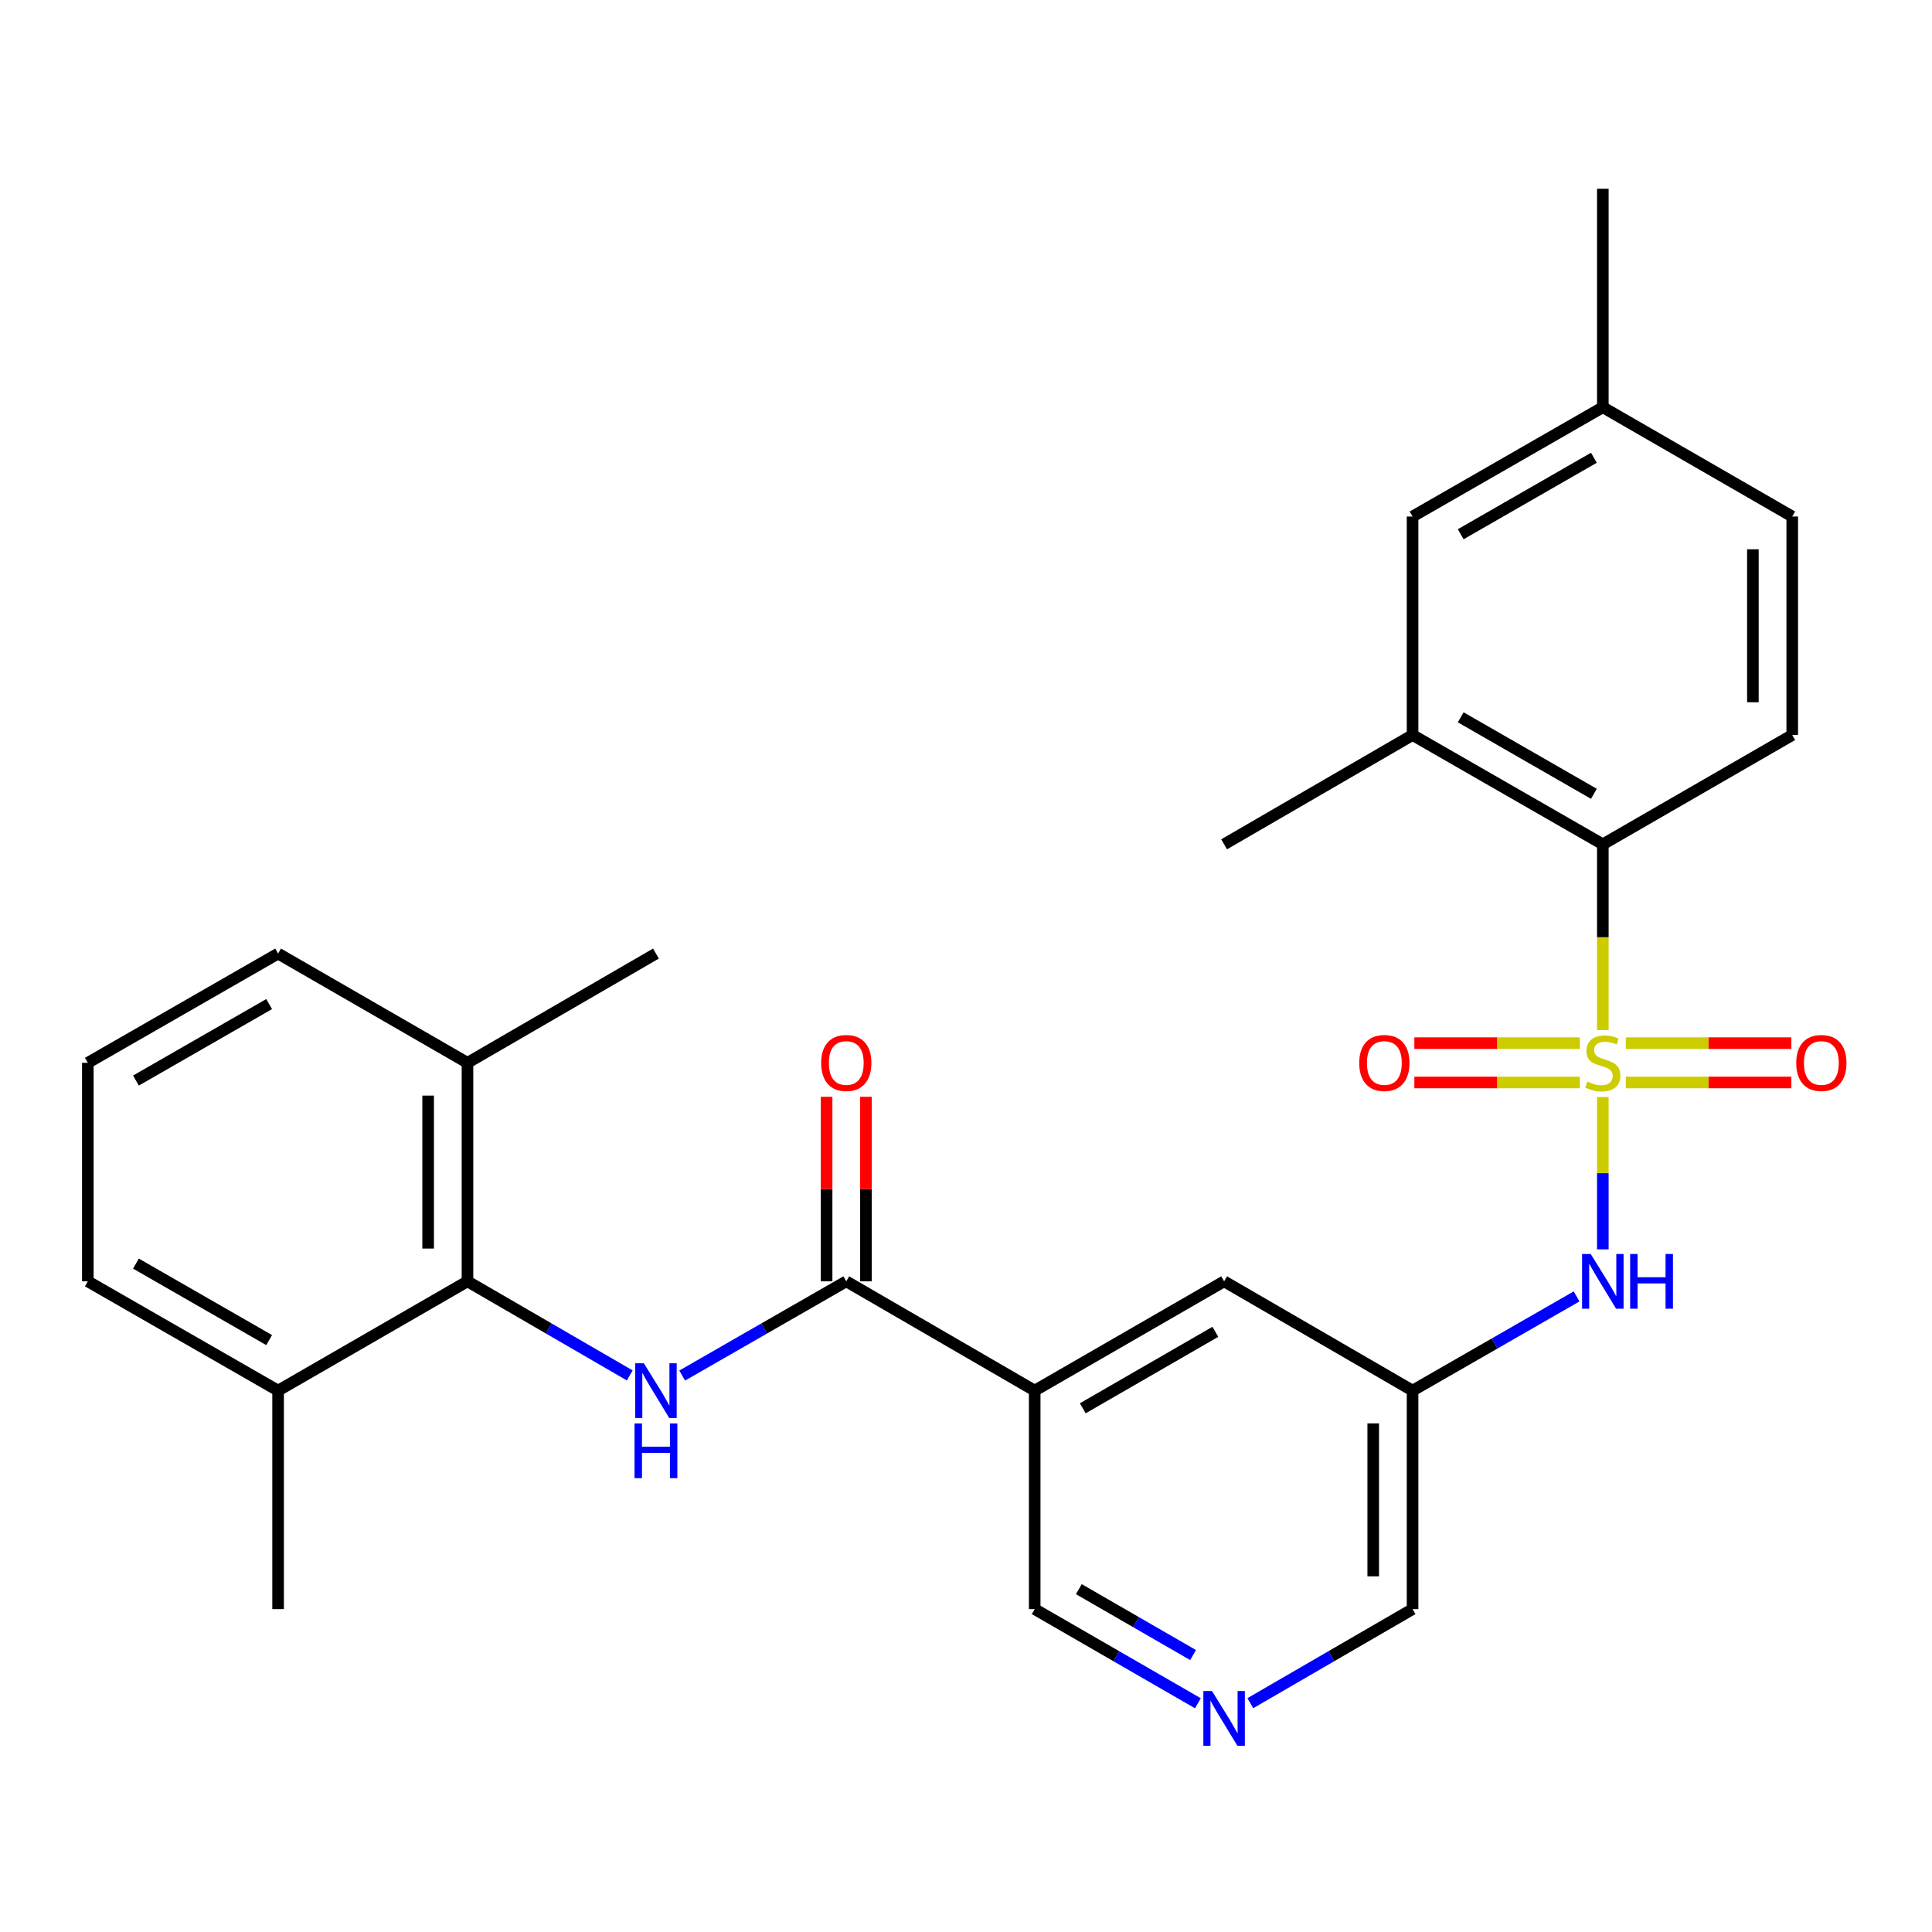 <?xml version='1.0' encoding='iso-8859-1'?>
<svg version='1.1' baseProfile='full'
              xmlns='http://www.w3.org/2000/svg'
                      xmlns:rdkit='http://www.rdkit.org/xml'
                      xmlns:xlink='http://www.w3.org/1999/xlink'
                  xml:space='preserve'
width='1000px' height='1000px' viewBox='0 0 1000 1000'>
<!-- END OF HEADER -->
<rect style='opacity:1.0;fill:#FFFFFF;stroke:none' width='1000' height='1000' x='0' y='0'> </rect>
<path class='bond-2' d='M 829.622,533.165 L 829.622,485.091' style='fill:none;fill-rule:evenodd;stroke:#CCCC00;stroke-width:6px;stroke-linecap:butt;stroke-linejoin:miter;stroke-opacity:1' />
<path class='bond-2' d='M 829.622,485.091 L 829.622,437.017' style='fill:none;fill-rule:evenodd;stroke:#000000;stroke-width:6px;stroke-linecap:butt;stroke-linejoin:miter;stroke-opacity:1' />
<path class='bond-3' d='M 829.622,567.82 L 829.622,607.247' style='fill:none;fill-rule:evenodd;stroke:#CCCC00;stroke-width:6px;stroke-linecap:butt;stroke-linejoin:miter;stroke-opacity:1' />
<path class='bond-3' d='M 829.622,607.247 L 829.622,646.674' style='fill:none;fill-rule:evenodd;stroke:#0000FF;stroke-width:6px;stroke-linecap:butt;stroke-linejoin:miter;stroke-opacity:1' />
<path class='bond-7' d='M 841.53,560.295 L 884.365,560.295' style='fill:none;fill-rule:evenodd;stroke:#CCCC00;stroke-width:6px;stroke-linecap:butt;stroke-linejoin:miter;stroke-opacity:1' />
<path class='bond-7' d='M 884.365,560.295 L 927.199,560.295' style='fill:none;fill-rule:evenodd;stroke:#FF0000;stroke-width:6px;stroke-linecap:butt;stroke-linejoin:miter;stroke-opacity:1' />
<path class='bond-7' d='M 841.53,539.93 L 884.365,539.93' style='fill:none;fill-rule:evenodd;stroke:#CCCC00;stroke-width:6px;stroke-linecap:butt;stroke-linejoin:miter;stroke-opacity:1' />
<path class='bond-7' d='M 884.365,539.93 L 927.199,539.93' style='fill:none;fill-rule:evenodd;stroke:#FF0000;stroke-width:6px;stroke-linecap:butt;stroke-linejoin:miter;stroke-opacity:1' />
<path class='bond-8' d='M 817.715,539.93 L 774.891,539.93' style='fill:none;fill-rule:evenodd;stroke:#CCCC00;stroke-width:6px;stroke-linecap:butt;stroke-linejoin:miter;stroke-opacity:1' />
<path class='bond-8' d='M 774.891,539.93 L 732.068,539.93' style='fill:none;fill-rule:evenodd;stroke:#FF0000;stroke-width:6px;stroke-linecap:butt;stroke-linejoin:miter;stroke-opacity:1' />
<path class='bond-8' d='M 817.715,560.295 L 774.891,560.295' style='fill:none;fill-rule:evenodd;stroke:#CCCC00;stroke-width:6px;stroke-linecap:butt;stroke-linejoin:miter;stroke-opacity:1' />
<path class='bond-8' d='M 774.891,560.295 L 732.068,560.295' style='fill:none;fill-rule:evenodd;stroke:#FF0000;stroke-width:6px;stroke-linecap:butt;stroke-linejoin:miter;stroke-opacity:1' />
<path class='bond-0' d='M 353.099,711.982 L 395.565,687.601' style='fill:none;fill-rule:evenodd;stroke:#0000FF;stroke-width:6px;stroke-linecap:butt;stroke-linejoin:miter;stroke-opacity:1' />
<path class='bond-0' d='M 395.565,687.601 L 438.031,663.219' style='fill:none;fill-rule:evenodd;stroke:#000000;stroke-width:6px;stroke-linecap:butt;stroke-linejoin:miter;stroke-opacity:1' />
<path class='bond-5' d='M 325.96,711.917 L 283.964,687.568' style='fill:none;fill-rule:evenodd;stroke:#0000FF;stroke-width:6px;stroke-linecap:butt;stroke-linejoin:miter;stroke-opacity:1' />
<path class='bond-5' d='M 283.964,687.568 L 241.969,663.219' style='fill:none;fill-rule:evenodd;stroke:#000000;stroke-width:6px;stroke-linecap:butt;stroke-linejoin:miter;stroke-opacity:1' />
<path class='bond-1' d='M 438.031,663.219 L 535.558,719.778' style='fill:none;fill-rule:evenodd;stroke:#000000;stroke-width:6px;stroke-linecap:butt;stroke-linejoin:miter;stroke-opacity:1' />
<path class='bond-13' d='M 448.213,663.219 L 448.213,615.46' style='fill:none;fill-rule:evenodd;stroke:#000000;stroke-width:6px;stroke-linecap:butt;stroke-linejoin:miter;stroke-opacity:1' />
<path class='bond-13' d='M 448.213,615.46 L 448.213,567.7' style='fill:none;fill-rule:evenodd;stroke:#FF0000;stroke-width:6px;stroke-linecap:butt;stroke-linejoin:miter;stroke-opacity:1' />
<path class='bond-13' d='M 427.848,663.219 L 427.848,615.46' style='fill:none;fill-rule:evenodd;stroke:#000000;stroke-width:6px;stroke-linecap:butt;stroke-linejoin:miter;stroke-opacity:1' />
<path class='bond-13' d='M 427.848,615.46 L 427.848,567.7' style='fill:none;fill-rule:evenodd;stroke:#FF0000;stroke-width:6px;stroke-linecap:butt;stroke-linejoin:miter;stroke-opacity:1' />
<path class='bond-6' d='M 829.622,437.017 L 731.145,380.447' style='fill:none;fill-rule:evenodd;stroke:#000000;stroke-width:6px;stroke-linecap:butt;stroke-linejoin:miter;stroke-opacity:1' />
<path class='bond-6' d='M 824.995,410.872 L 756.06,371.273' style='fill:none;fill-rule:evenodd;stroke:#000000;stroke-width:6px;stroke-linecap:butt;stroke-linejoin:miter;stroke-opacity:1' />
<path class='bond-11' d='M 829.622,437.017 L 927.659,380.447' style='fill:none;fill-rule:evenodd;stroke:#000000;stroke-width:6px;stroke-linecap:butt;stroke-linejoin:miter;stroke-opacity:1' />
<path class='bond-9' d='M 816.043,671.018 L 773.594,695.398' style='fill:none;fill-rule:evenodd;stroke:#0000FF;stroke-width:6px;stroke-linecap:butt;stroke-linejoin:miter;stroke-opacity:1' />
<path class='bond-9' d='M 773.594,695.398 L 731.145,719.778' style='fill:none;fill-rule:evenodd;stroke:#000000;stroke-width:6px;stroke-linecap:butt;stroke-linejoin:miter;stroke-opacity:1' />
<path class='bond-4' d='M 535.558,719.778 L 633.595,663.219' style='fill:none;fill-rule:evenodd;stroke:#000000;stroke-width:6px;stroke-linecap:butt;stroke-linejoin:miter;stroke-opacity:1' />
<path class='bond-4' d='M 560.44,728.935 L 629.066,689.343' style='fill:none;fill-rule:evenodd;stroke:#000000;stroke-width:6px;stroke-linecap:butt;stroke-linejoin:miter;stroke-opacity:1' />
<path class='bond-29' d='M 535.558,719.778 L 535.558,832.874' style='fill:none;fill-rule:evenodd;stroke:#000000;stroke-width:6px;stroke-linecap:butt;stroke-linejoin:miter;stroke-opacity:1' />
<path class='bond-15' d='M 241.969,663.219 L 241.969,550.112' style='fill:none;fill-rule:evenodd;stroke:#000000;stroke-width:6px;stroke-linecap:butt;stroke-linejoin:miter;stroke-opacity:1' />
<path class='bond-15' d='M 221.604,646.253 L 221.604,567.079' style='fill:none;fill-rule:evenodd;stroke:#000000;stroke-width:6px;stroke-linecap:butt;stroke-linejoin:miter;stroke-opacity:1' />
<path class='bond-16' d='M 241.969,663.219 L 143.944,719.778' style='fill:none;fill-rule:evenodd;stroke:#000000;stroke-width:6px;stroke-linecap:butt;stroke-linejoin:miter;stroke-opacity:1' />
<path class='bond-14' d='M 731.145,380.447 L 731.145,267.351' style='fill:none;fill-rule:evenodd;stroke:#000000;stroke-width:6px;stroke-linecap:butt;stroke-linejoin:miter;stroke-opacity:1' />
<path class='bond-21' d='M 731.145,380.447 L 633.595,437.017' style='fill:none;fill-rule:evenodd;stroke:#000000;stroke-width:6px;stroke-linecap:butt;stroke-linejoin:miter;stroke-opacity:1' />
<path class='bond-10' d='M 731.145,719.778 L 633.595,663.219' style='fill:none;fill-rule:evenodd;stroke:#000000;stroke-width:6px;stroke-linecap:butt;stroke-linejoin:miter;stroke-opacity:1' />
<path class='bond-20' d='M 731.145,719.778 L 731.145,832.874' style='fill:none;fill-rule:evenodd;stroke:#000000;stroke-width:6px;stroke-linecap:butt;stroke-linejoin:miter;stroke-opacity:1' />
<path class='bond-20' d='M 710.779,736.743 L 710.779,815.91' style='fill:none;fill-rule:evenodd;stroke:#000000;stroke-width:6px;stroke-linecap:butt;stroke-linejoin:miter;stroke-opacity:1' />
<path class='bond-18' d='M 927.659,380.447 L 927.659,267.351' style='fill:none;fill-rule:evenodd;stroke:#000000;stroke-width:6px;stroke-linecap:butt;stroke-linejoin:miter;stroke-opacity:1' />
<path class='bond-18' d='M 907.294,363.482 L 907.294,284.315' style='fill:none;fill-rule:evenodd;stroke:#000000;stroke-width:6px;stroke-linecap:butt;stroke-linejoin:miter;stroke-opacity:1' />
<path class='bond-12' d='M 647.154,881.572 L 689.149,857.223' style='fill:none;fill-rule:evenodd;stroke:#0000FF;stroke-width:6px;stroke-linecap:butt;stroke-linejoin:miter;stroke-opacity:1' />
<path class='bond-12' d='M 689.149,857.223 L 731.145,832.874' style='fill:none;fill-rule:evenodd;stroke:#000000;stroke-width:6px;stroke-linecap:butt;stroke-linejoin:miter;stroke-opacity:1' />
<path class='bond-17' d='M 620.025,881.605 L 577.792,857.239' style='fill:none;fill-rule:evenodd;stroke:#0000FF;stroke-width:6px;stroke-linecap:butt;stroke-linejoin:miter;stroke-opacity:1' />
<path class='bond-17' d='M 577.792,857.239 L 535.558,832.874' style='fill:none;fill-rule:evenodd;stroke:#000000;stroke-width:6px;stroke-linecap:butt;stroke-linejoin:miter;stroke-opacity:1' />
<path class='bond-17' d='M 617.532,856.655 L 587.968,839.599' style='fill:none;fill-rule:evenodd;stroke:#0000FF;stroke-width:6px;stroke-linecap:butt;stroke-linejoin:miter;stroke-opacity:1' />
<path class='bond-17' d='M 587.968,839.599 L 558.405,822.543' style='fill:none;fill-rule:evenodd;stroke:#000000;stroke-width:6px;stroke-linecap:butt;stroke-linejoin:miter;stroke-opacity:1' />
<path class='bond-28' d='M 731.145,267.351 L 829.622,210.792' style='fill:none;fill-rule:evenodd;stroke:#000000;stroke-width:6px;stroke-linecap:butt;stroke-linejoin:miter;stroke-opacity:1' />
<path class='bond-28' d='M 756.059,276.527 L 824.993,236.936' style='fill:none;fill-rule:evenodd;stroke:#000000;stroke-width:6px;stroke-linecap:butt;stroke-linejoin:miter;stroke-opacity:1' />
<path class='bond-23' d='M 241.969,550.112 L 143.944,493.565' style='fill:none;fill-rule:evenodd;stroke:#000000;stroke-width:6px;stroke-linecap:butt;stroke-linejoin:miter;stroke-opacity:1' />
<path class='bond-25' d='M 241.969,550.112 L 339.519,493.565' style='fill:none;fill-rule:evenodd;stroke:#000000;stroke-width:6px;stroke-linecap:butt;stroke-linejoin:miter;stroke-opacity:1' />
<path class='bond-24' d='M 143.944,719.778 L 45.455,663.219' style='fill:none;fill-rule:evenodd;stroke:#000000;stroke-width:6px;stroke-linecap:butt;stroke-linejoin:miter;stroke-opacity:1' />
<path class='bond-24' d='M 139.312,693.634 L 70.37,654.043' style='fill:none;fill-rule:evenodd;stroke:#000000;stroke-width:6px;stroke-linecap:butt;stroke-linejoin:miter;stroke-opacity:1' />
<path class='bond-26' d='M 143.944,719.778 L 143.944,832.874' style='fill:none;fill-rule:evenodd;stroke:#000000;stroke-width:6px;stroke-linecap:butt;stroke-linejoin:miter;stroke-opacity:1' />
<path class='bond-19' d='M 927.659,267.351 L 829.622,210.792' style='fill:none;fill-rule:evenodd;stroke:#000000;stroke-width:6px;stroke-linecap:butt;stroke-linejoin:miter;stroke-opacity:1' />
<path class='bond-27' d='M 829.622,210.792 L 829.622,97.696' style='fill:none;fill-rule:evenodd;stroke:#000000;stroke-width:6px;stroke-linecap:butt;stroke-linejoin:miter;stroke-opacity:1' />
<path class='bond-22' d='M 45.455,550.112 L 45.455,663.219' style='fill:none;fill-rule:evenodd;stroke:#000000;stroke-width:6px;stroke-linecap:butt;stroke-linejoin:miter;stroke-opacity:1' />
<path class='bond-30' d='M 45.455,550.112 L 143.944,493.565' style='fill:none;fill-rule:evenodd;stroke:#000000;stroke-width:6px;stroke-linecap:butt;stroke-linejoin:miter;stroke-opacity:1' />
<path class='bond-30' d='M 70.368,559.292 L 139.311,519.708' style='fill:none;fill-rule:evenodd;stroke:#000000;stroke-width:6px;stroke-linecap:butt;stroke-linejoin:miter;stroke-opacity:1' />
<path  class='atom-0' d='M 821.622 559.832
Q 821.942 559.952, 823.262 560.512
Q 824.582 561.072, 826.022 561.432
Q 827.502 561.752, 828.942 561.752
Q 831.622 561.752, 833.182 560.472
Q 834.742 559.152, 834.742 556.872
Q 834.742 555.312, 833.942 554.352
Q 833.182 553.392, 831.982 552.872
Q 830.782 552.352, 828.782 551.752
Q 826.262 550.992, 824.742 550.272
Q 823.262 549.552, 822.182 548.032
Q 821.142 546.512, 821.142 543.952
Q 821.142 540.392, 823.542 538.192
Q 825.982 535.992, 830.782 535.992
Q 834.062 535.992, 837.782 537.552
L 836.862 540.632
Q 833.462 539.232, 830.902 539.232
Q 828.142 539.232, 826.622 540.392
Q 825.102 541.512, 825.142 543.472
Q 825.142 544.992, 825.902 545.912
Q 826.702 546.832, 827.822 547.352
Q 828.982 547.872, 830.902 548.472
Q 833.462 549.272, 834.982 550.072
Q 836.502 550.872, 837.582 552.512
Q 838.702 554.112, 838.702 556.872
Q 838.702 560.792, 836.062 562.912
Q 833.462 564.992, 829.102 564.992
Q 826.582 564.992, 824.662 564.432
Q 822.782 563.912, 820.542 562.992
L 821.622 559.832
' fill='#CCCC00'/>
<path  class='atom-1' d='M 333.259 705.618
L 342.539 720.618
Q 343.459 722.098, 344.939 724.778
Q 346.419 727.458, 346.499 727.618
L 346.499 705.618
L 350.259 705.618
L 350.259 733.938
L 346.379 733.938
L 336.419 717.538
Q 335.259 715.618, 334.019 713.418
Q 332.819 711.218, 332.459 710.538
L 332.459 733.938
L 328.779 733.938
L 328.779 705.618
L 333.259 705.618
' fill='#0000FF'/>
<path  class='atom-1' d='M 328.439 736.77
L 332.279 736.77
L 332.279 748.81
L 346.759 748.81
L 346.759 736.77
L 350.599 736.77
L 350.599 765.09
L 346.759 765.09
L 346.759 752.01
L 332.279 752.01
L 332.279 765.09
L 328.439 765.09
L 328.439 736.77
' fill='#0000FF'/>
<path  class='atom-4' d='M 823.362 649.059
L 832.642 664.059
Q 833.562 665.539, 835.042 668.219
Q 836.522 670.899, 836.602 671.059
L 836.602 649.059
L 840.362 649.059
L 840.362 677.379
L 836.482 677.379
L 826.522 660.979
Q 825.362 659.059, 824.122 656.859
Q 822.922 654.659, 822.562 653.979
L 822.562 677.379
L 818.882 677.379
L 818.882 649.059
L 823.362 649.059
' fill='#0000FF'/>
<path  class='atom-4' d='M 843.762 649.059
L 847.602 649.059
L 847.602 661.099
L 862.082 661.099
L 862.082 649.059
L 865.922 649.059
L 865.922 677.379
L 862.082 677.379
L 862.082 664.299
L 847.602 664.299
L 847.602 677.379
L 843.762 677.379
L 843.762 649.059
' fill='#0000FF'/>
<path  class='atom-8' d='M 929.729 550.192
Q 929.729 543.392, 933.089 539.592
Q 936.449 535.792, 942.729 535.792
Q 949.009 535.792, 952.369 539.592
Q 955.729 543.392, 955.729 550.192
Q 955.729 557.072, 952.329 560.992
Q 948.929 564.872, 942.729 564.872
Q 936.489 564.872, 933.089 560.992
Q 929.729 557.112, 929.729 550.192
M 942.729 561.672
Q 947.049 561.672, 949.369 558.792
Q 951.729 555.872, 951.729 550.192
Q 951.729 544.632, 949.369 541.832
Q 947.049 538.992, 942.729 538.992
Q 938.409 538.992, 936.049 541.792
Q 933.729 544.592, 933.729 550.192
Q 933.729 555.912, 936.049 558.792
Q 938.409 561.672, 942.729 561.672
' fill='#FF0000'/>
<path  class='atom-9' d='M 703.538 550.192
Q 703.538 543.392, 706.898 539.592
Q 710.258 535.792, 716.538 535.792
Q 722.818 535.792, 726.178 539.592
Q 729.538 543.392, 729.538 550.192
Q 729.538 557.072, 726.138 560.992
Q 722.738 564.872, 716.538 564.872
Q 710.298 564.872, 706.898 560.992
Q 703.538 557.112, 703.538 550.192
M 716.538 561.672
Q 720.858 561.672, 723.178 558.792
Q 725.538 555.872, 725.538 550.192
Q 725.538 544.632, 723.178 541.832
Q 720.858 538.992, 716.538 538.992
Q 712.218 538.992, 709.858 541.792
Q 707.538 544.592, 707.538 550.192
Q 707.538 555.912, 709.858 558.792
Q 712.218 561.672, 716.538 561.672
' fill='#FF0000'/>
<path  class='atom-13' d='M 627.335 875.273
L 636.615 890.273
Q 637.535 891.753, 639.015 894.433
Q 640.495 897.113, 640.575 897.273
L 640.575 875.273
L 644.335 875.273
L 644.335 903.593
L 640.455 903.593
L 630.495 887.193
Q 629.335 885.273, 628.095 883.073
Q 626.895 880.873, 626.535 880.193
L 626.535 903.593
L 622.855 903.593
L 622.855 875.273
L 627.335 875.273
' fill='#0000FF'/>
<path  class='atom-14' d='M 425.031 550.192
Q 425.031 543.392, 428.391 539.592
Q 431.751 535.792, 438.031 535.792
Q 444.311 535.792, 447.671 539.592
Q 451.031 543.392, 451.031 550.192
Q 451.031 557.072, 447.631 560.992
Q 444.231 564.872, 438.031 564.872
Q 431.791 564.872, 428.391 560.992
Q 425.031 557.112, 425.031 550.192
M 438.031 561.672
Q 442.351 561.672, 444.671 558.792
Q 447.031 555.872, 447.031 550.192
Q 447.031 544.632, 444.671 541.832
Q 442.351 538.992, 438.031 538.992
Q 433.711 538.992, 431.351 541.792
Q 429.031 544.592, 429.031 550.192
Q 429.031 555.912, 431.351 558.792
Q 433.711 561.672, 438.031 561.672
' fill='#FF0000'/>
</svg>
